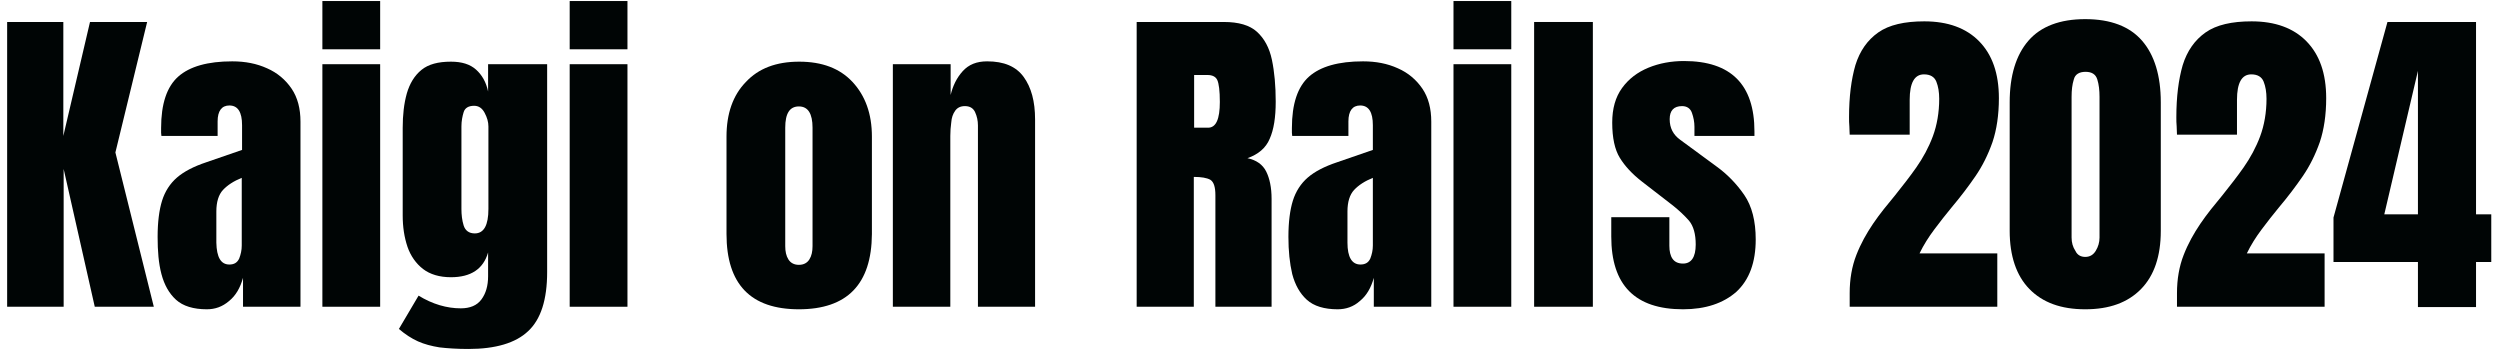 <svg width="252" height="36" viewBox="0 0 252 36" fill="none" xmlns="http://www.w3.org/2000/svg">
<path d="M0.72 30.92V2.216H6.384V13.704L9.072 2.216H14.832L11.632 15.368L15.504 30.92H9.552L6.416 17.032V30.92H0.72Z" fill="#000505"/>
<path d="M20.848 31.176C19.504 31.176 18.448 30.856 17.744 30.216C17.04 29.576 16.56 28.712 16.272 27.624C15.984 26.536 15.888 25.288 15.888 23.88C15.888 22.376 16.048 21.16 16.336 20.232C16.624 19.304 17.136 18.504 17.84 17.896C18.544 17.288 19.536 16.776 20.784 16.36L24.4 15.112V12.616C24.4 11.304 23.984 10.632 23.12 10.632C22.352 10.632 21.936 11.176 21.936 12.232V13.704H16.272C16.272 13.608 16.24 13.512 16.24 13.384C16.24 13.256 16.24 13.096 16.24 12.904C16.24 10.472 16.816 8.744 17.968 7.72C19.12 6.696 20.944 6.184 23.408 6.184C24.72 6.184 25.872 6.408 26.928 6.888C27.952 7.336 28.784 8.04 29.392 8.936C30 9.832 30.288 10.952 30.288 12.264V30.92H24.496V28.008C24.208 29.032 23.76 29.8 23.088 30.344C22.416 30.92 21.68 31.176 20.848 31.176ZM23.12 26.664C23.6 26.664 23.92 26.472 24.112 26.056C24.272 25.64 24.368 25.224 24.368 24.744V17.928C23.568 18.248 22.928 18.664 22.48 19.144C22.032 19.624 21.808 20.36 21.808 21.32V24.456C21.84 25.928 22.256 26.664 23.12 26.664Z" fill="#000505"/>
<path d="M32.496 4.968V0.104H38.32V4.968H32.496ZM32.496 30.92V6.472H38.32V30.92H32.496Z" fill="#000505"/>
<path d="M47.216 35.176C46.096 35.176 45.104 35.112 44.304 35.016C43.504 34.888 42.768 34.696 42.128 34.408C41.488 34.12 40.848 33.704 40.208 33.16L42.192 29.8C43.6 30.664 45.04 31.08 46.448 31.08C47.376 31.08 48.08 30.792 48.528 30.184C48.976 29.576 49.2 28.808 49.2 27.848V25.448C48.72 27.112 47.472 27.944 45.456 27.944C44.304 27.944 43.344 27.656 42.64 27.112C41.936 26.568 41.392 25.8 41.072 24.872C40.752 23.912 40.592 22.888 40.592 21.704V12.904C40.592 11.592 40.72 10.44 41.008 9.416C41.296 8.424 41.776 7.624 42.48 7.048C43.184 6.472 44.176 6.216 45.456 6.216C46.544 6.216 47.376 6.472 47.984 7.016C48.592 7.56 49.008 8.296 49.2 9.224V6.472H55.152V27.432C55.152 30.216 54.512 32.2 53.232 33.384C51.984 34.568 49.968 35.176 47.216 35.176ZM47.856 23.528C48.784 23.528 49.232 22.696 49.232 21.064V12.744C49.232 12.296 49.104 11.848 48.848 11.368C48.592 10.888 48.24 10.664 47.792 10.664C47.216 10.664 46.864 10.888 46.736 11.304C46.608 11.72 46.512 12.2 46.512 12.744V21.064C46.512 21.64 46.576 22.216 46.736 22.728C46.896 23.24 47.28 23.528 47.856 23.528Z" fill="#000505"/>
<path d="M57.424 4.968V0.104H63.248V4.968H57.424ZM57.424 30.92V6.472H63.248V30.92H57.424Z" fill="#000505"/>
<path d="M80.528 31.176C75.664 31.176 73.232 28.648 73.232 23.592V13.768C73.232 11.464 73.872 9.608 75.184 8.264C76.464 6.888 78.256 6.216 80.56 6.216C82.864 6.216 84.656 6.888 85.936 8.264C87.216 9.64 87.888 11.464 87.888 13.768V23.592C87.856 28.648 85.392 31.176 80.528 31.176ZM80.528 26.696C81.008 26.696 81.36 26.504 81.584 26.152C81.808 25.8 81.904 25.352 81.904 24.808V12.872C81.904 11.464 81.456 10.728 80.528 10.728C79.6 10.728 79.152 11.432 79.152 12.872V24.808C79.152 25.352 79.248 25.8 79.472 26.152C79.696 26.504 80.048 26.696 80.528 26.696Z" fill="#000505"/>
<path d="M90 30.92V6.472H95.824V9.576C96.048 8.648 96.432 7.848 97.04 7.176C97.648 6.504 98.448 6.184 99.504 6.184C101.2 6.184 102.416 6.696 103.184 7.752C103.952 8.808 104.336 10.216 104.336 12.04V30.92H98.576V12.648C98.576 12.168 98.48 11.72 98.288 11.304C98.096 10.888 97.744 10.696 97.264 10.696C96.816 10.696 96.496 10.856 96.272 11.176C96.048 11.496 95.92 11.88 95.888 12.328C95.824 12.776 95.792 13.256 95.792 13.704V30.92H90Z" fill="#000505"/>
<path d="M114.576 30.92V2.216H123.376C124.848 2.216 125.968 2.536 126.704 3.208C127.44 3.88 127.952 4.808 128.208 6.024C128.464 7.24 128.592 8.648 128.592 10.248C128.592 11.816 128.4 13.064 127.984 13.992C127.6 14.92 126.832 15.56 125.744 15.944C126.64 16.136 127.28 16.584 127.632 17.288C127.984 17.992 128.176 18.92 128.176 20.04V30.92H122.512V19.688C122.512 18.856 122.352 18.344 122 18.12C121.648 17.928 121.104 17.832 120.336 17.832V30.92H114.576ZM120.4 12.872H121.776C122.576 12.872 122.96 12.008 122.96 10.28C122.96 9.16 122.864 8.424 122.704 8.072C122.544 7.72 122.192 7.56 121.712 7.56H120.368V12.872H120.4Z" fill="#000505"/>
<path d="M134.832 31.176C133.488 31.176 132.432 30.856 131.728 30.216C131.024 29.576 130.544 28.712 130.256 27.624C130 26.536 129.872 25.288 129.872 23.88C129.872 22.376 130.032 21.16 130.32 20.232C130.608 19.304 131.12 18.504 131.824 17.896C132.528 17.288 133.52 16.776 134.768 16.36L138.384 15.112V12.616C138.384 11.304 137.968 10.632 137.104 10.632C136.336 10.632 135.92 11.176 135.92 12.232V13.704H130.256C130.256 13.608 130.224 13.512 130.224 13.384C130.224 13.256 130.224 13.096 130.224 12.904C130.224 10.472 130.8 8.744 131.952 7.72C133.104 6.696 134.928 6.184 137.392 6.184C138.704 6.184 139.856 6.408 140.912 6.888C141.936 7.336 142.768 8.04 143.376 8.936C143.984 9.832 144.272 10.952 144.272 12.264V30.92H138.48V28.008C138.192 29.032 137.744 29.8 137.072 30.344C136.432 30.92 135.664 31.176 134.832 31.176ZM137.136 26.664C137.616 26.664 137.936 26.472 138.128 26.056C138.288 25.64 138.384 25.224 138.384 24.744V17.928C137.584 18.248 136.944 18.664 136.496 19.144C136.048 19.624 135.824 20.36 135.824 21.32V24.456C135.824 25.928 136.272 26.664 137.136 26.664Z" fill="#000505"/>
<path d="M146.512 4.968V0.104H152.336V4.968H146.512ZM146.512 30.92V6.472H152.336V30.92H146.512Z" fill="#000505"/>
<path d="M154.64 30.92V2.216H160.56V30.92H154.64Z" fill="#000505"/>
<path d="M169.648 31.176C164.816 31.176 162.416 28.744 162.416 23.848V21.896H168.272V24.776C168.272 25.32 168.368 25.768 168.592 26.088C168.816 26.408 169.168 26.568 169.648 26.568C170.48 26.568 170.928 25.928 170.928 24.648C170.928 23.592 170.704 22.792 170.256 22.248C169.808 21.736 169.264 21.224 168.624 20.712L165.52 18.312C164.528 17.544 163.792 16.744 163.28 15.912C162.768 15.08 162.512 13.896 162.512 12.36C162.512 10.952 162.832 9.8 163.504 8.872C164.176 7.944 165.072 7.272 166.16 6.824C167.248 6.376 168.464 6.152 169.744 6.152C174.48 6.152 176.848 8.52 176.848 13.256V13.704H170.8V12.776C170.8 12.296 170.704 11.816 170.544 11.368C170.384 10.92 170.032 10.696 169.552 10.696C168.72 10.696 168.304 11.144 168.304 12.008C168.304 12.904 168.656 13.576 169.36 14.088L172.976 16.744C174.096 17.544 175.056 18.536 175.824 19.656C176.592 20.776 176.976 22.28 176.976 24.136C176.976 26.44 176.336 28.2 175.024 29.416C173.712 30.568 171.92 31.176 169.648 31.176Z" fill="#000505"/>
<path d="M186.448 30.92V29.544C186.448 28.136 186.672 26.856 187.12 25.704C187.568 24.552 188.144 23.528 188.816 22.536C189.488 21.544 190.256 20.616 191.024 19.688C191.76 18.76 192.496 17.832 193.168 16.872C193.84 15.912 194.416 14.856 194.832 13.736C195.248 12.616 195.472 11.336 195.472 9.96C195.472 9.288 195.376 8.712 195.184 8.232C194.992 7.752 194.576 7.496 193.936 7.496C192.976 7.496 192.496 8.36 192.496 10.056V13.576H186.448C186.448 13.32 186.416 13.032 186.416 12.744C186.384 12.424 186.384 12.136 186.384 11.816C186.384 9.736 186.608 8.008 187.024 6.568C187.472 5.128 188.24 4.04 189.328 3.272C190.416 2.504 191.984 2.152 193.968 2.152C196.336 2.152 198.192 2.824 199.504 4.168C200.816 5.512 201.488 7.4 201.488 9.896C201.488 11.592 201.264 13.064 200.848 14.312C200.4 15.592 199.824 16.744 199.12 17.768C198.416 18.792 197.616 19.848 196.752 20.872C196.144 21.608 195.568 22.344 194.992 23.112C194.416 23.88 193.904 24.68 193.488 25.544H201.328V30.92H186.448Z" fill="#000505"/>
<path d="M210.192 31.176C207.76 31.176 205.904 30.504 204.56 29.128C203.248 27.784 202.576 25.8 202.576 23.272V10.312C202.576 7.624 203.216 5.544 204.464 4.104C205.712 2.664 207.632 1.928 210.192 1.928C212.752 1.928 214.672 2.664 215.92 4.104C217.168 5.544 217.808 7.624 217.808 10.312V23.272C217.808 25.832 217.136 27.784 215.824 29.128C214.48 30.504 212.624 31.176 210.192 31.176ZM210.192 25.896C210.64 25.896 210.992 25.704 211.248 25.288C211.504 24.872 211.632 24.424 211.632 23.944V9.768C211.632 9.096 211.568 8.52 211.408 8.008C211.248 7.496 210.864 7.24 210.224 7.24C209.584 7.24 209.168 7.496 209.04 8.008C208.88 8.52 208.816 9.096 208.816 9.768V23.944C208.816 24.456 208.944 24.904 209.2 25.288C209.392 25.704 209.744 25.896 210.192 25.896Z" fill="#000505"/>
<path d="M219.44 30.92V29.544C219.44 28.136 219.664 26.856 220.112 25.704C220.56 24.552 221.136 23.528 221.808 22.536C222.48 21.544 223.248 20.616 224.016 19.688C224.752 18.76 225.488 17.832 226.16 16.872C226.832 15.912 227.408 14.856 227.824 13.736C228.24 12.616 228.464 11.336 228.464 9.96C228.464 9.288 228.368 8.712 228.176 8.232C227.984 7.752 227.568 7.496 226.928 7.496C225.968 7.496 225.488 8.36 225.488 10.056V13.576H219.44C219.44 13.32 219.408 13.032 219.408 12.744C219.376 12.424 219.376 12.136 219.376 11.816C219.376 9.736 219.6 8.008 220.016 6.568C220.464 5.128 221.232 4.04 222.32 3.272C223.408 2.504 224.976 2.152 226.96 2.152C229.328 2.152 231.184 2.824 232.496 4.168C233.808 5.512 234.48 7.4 234.48 9.896C234.48 11.592 234.256 13.064 233.84 14.312C233.392 15.592 232.816 16.744 232.112 17.768C231.408 18.792 230.608 19.848 229.744 20.872C229.136 21.608 228.56 22.344 227.984 23.112C227.408 23.88 226.896 24.68 226.48 25.544H234.32V30.92H219.44Z" fill="#000505"/>
<path d="M243.728 30.952V26.408H235.216V21.928L240.656 2.216H249.584V21.608H251.12V26.408H249.584V30.952H243.728ZM240.336 21.608H243.728V7.144L240.336 21.608Z" fill="#000505"/>
</svg>
